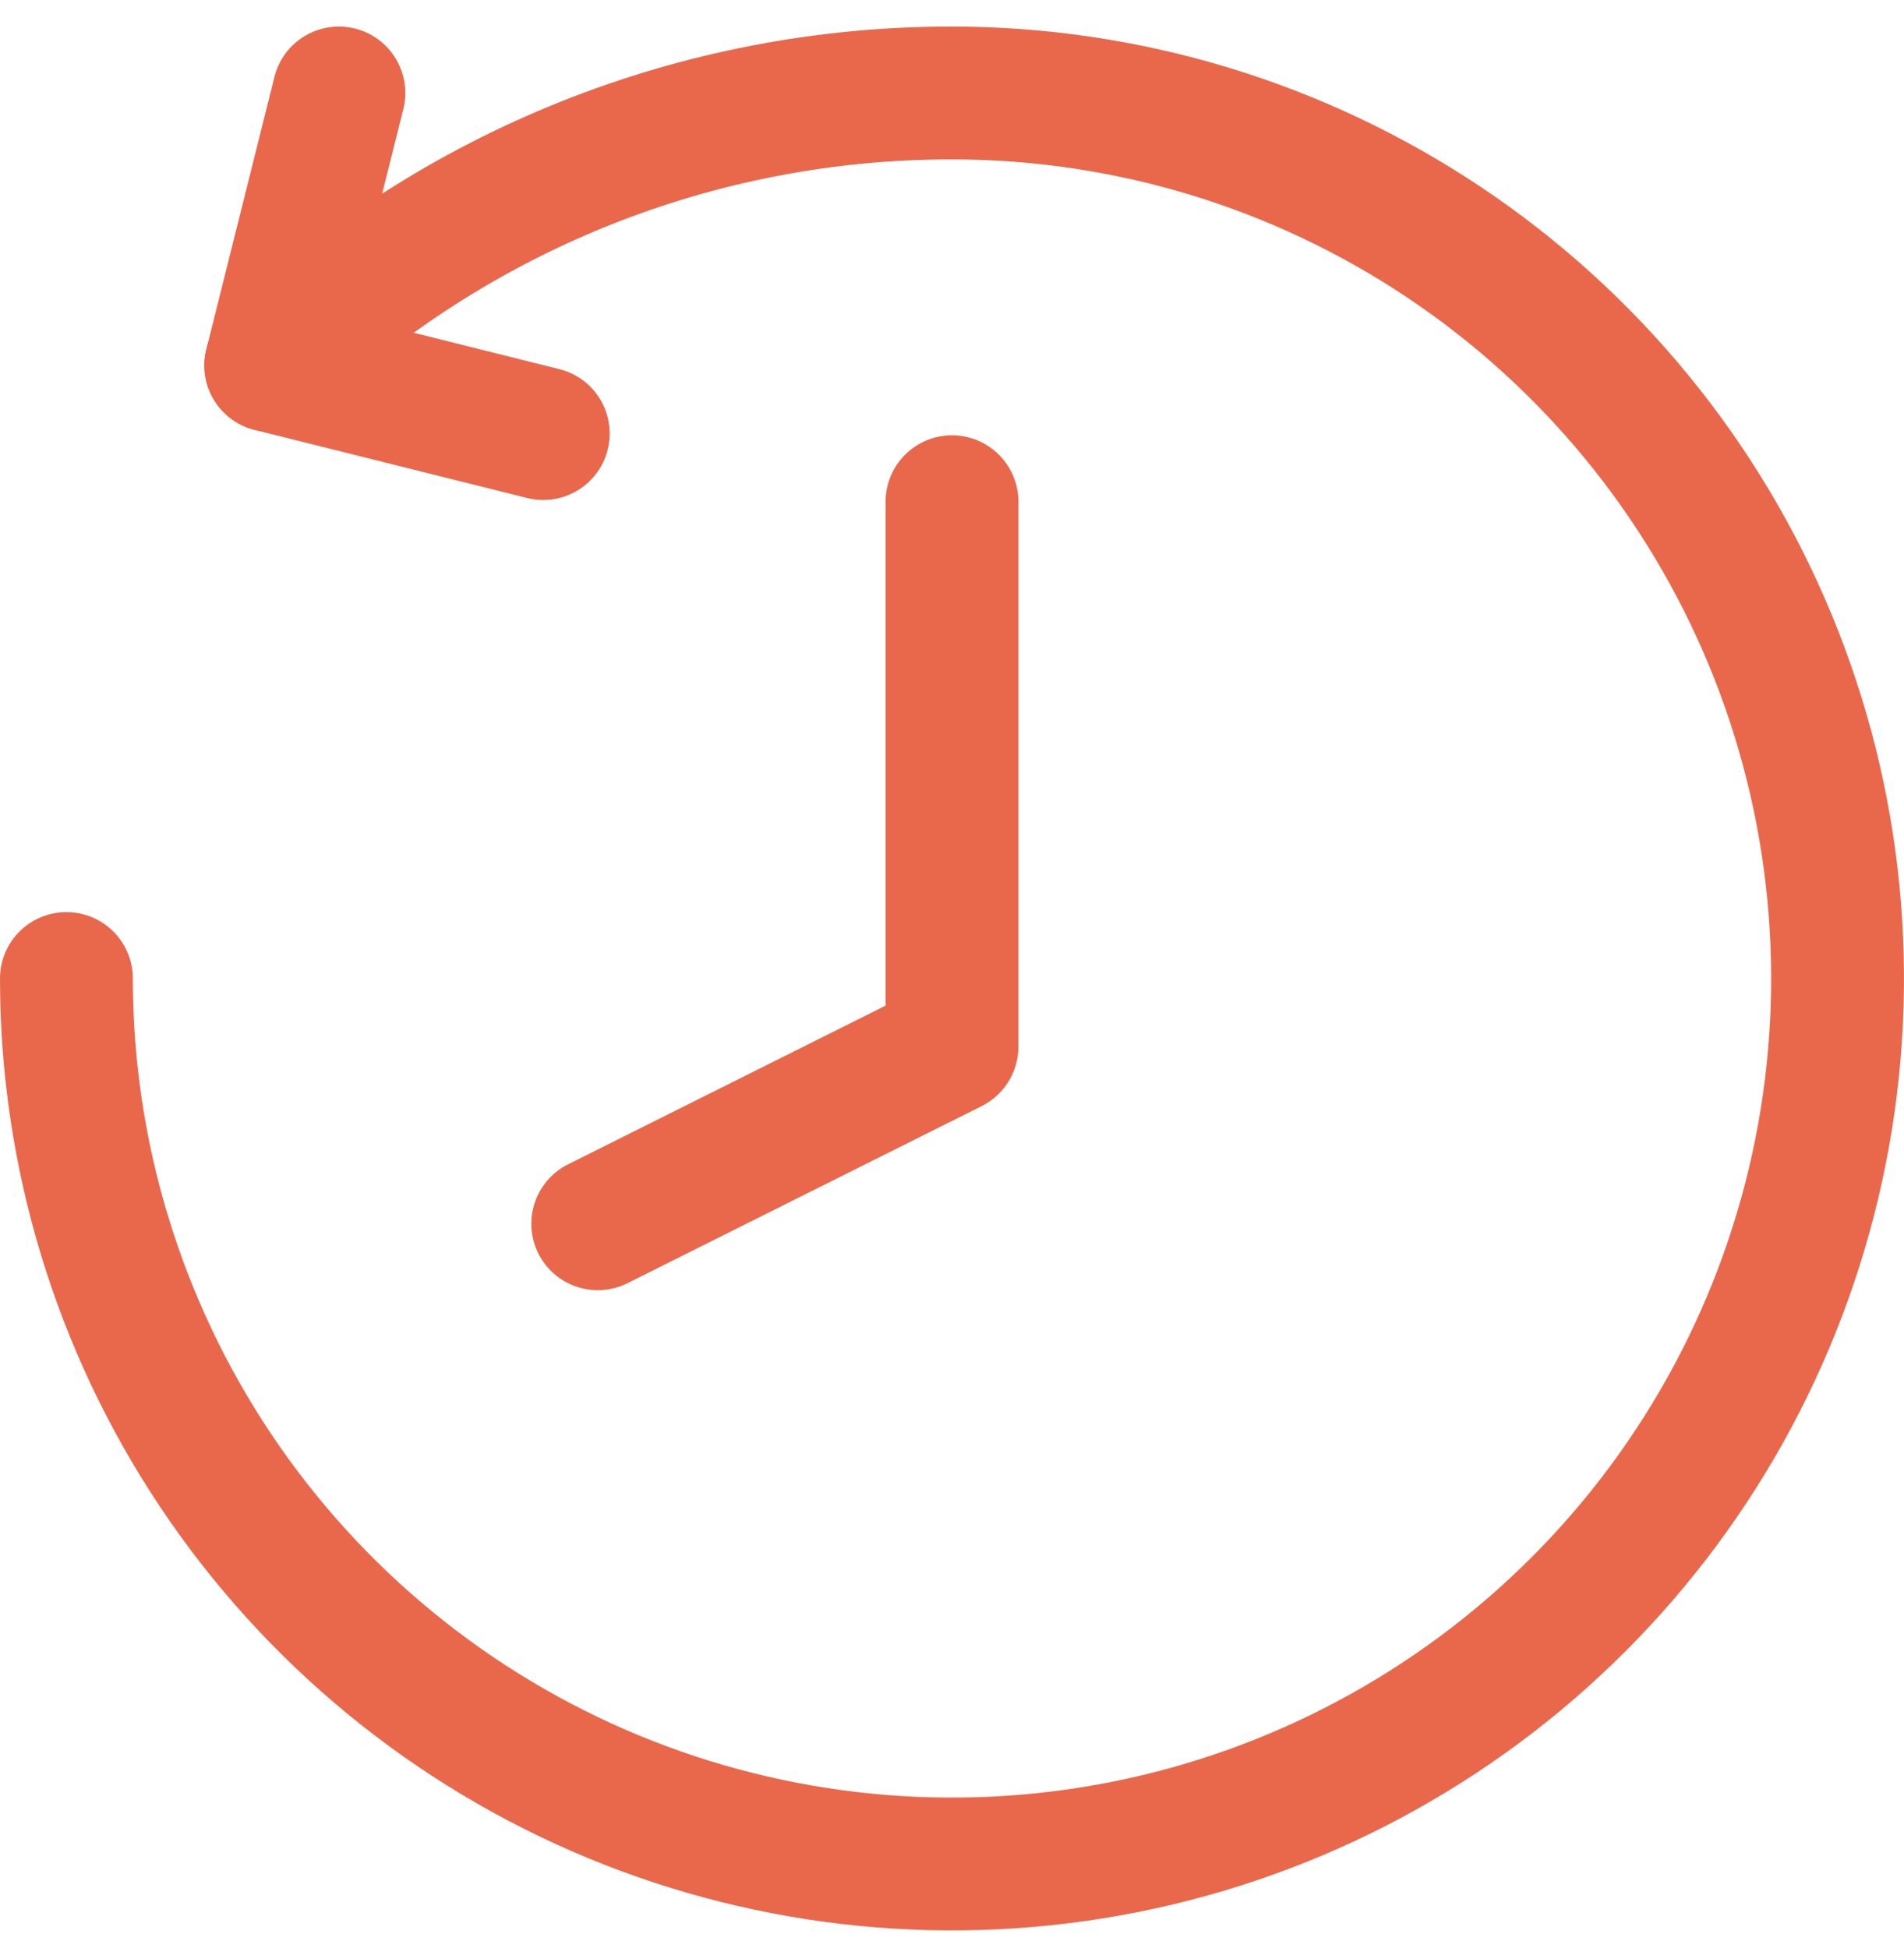 <svg width="43" height="44" viewBox="0 0 43 44" fill="none" xmlns="http://www.w3.org/2000/svg">
<path fill-rule="evenodd" clip-rule="evenodd" d="M5.08 7.169C9.503 2.947 15.386 0.594 21.501 0.6C25.753 0.601 29.909 1.862 33.445 4.224C36.98 6.586 39.736 9.944 41.363 13.873C42.991 17.801 43.416 22.124 42.587 26.295C41.757 30.465 39.71 34.296 36.703 37.303C33.696 40.31 29.865 42.358 25.694 43.187C21.524 44.017 17.201 43.591 13.272 41.964C9.344 40.337 5.986 37.581 3.623 34.045C1.261 30.51 0 26.353 0 22.101C0 21.272 0.672 20.601 1.5 20.601C2.328 20.601 3 21.272 3 22.101C3 25.759 4.085 29.336 6.118 32.379C8.151 35.421 11.04 37.792 14.42 39.192C17.801 40.592 21.52 40.959 25.109 40.245C28.698 39.531 31.994 37.769 34.581 35.182C37.169 32.595 38.931 29.298 39.645 25.71C40.358 22.121 39.992 18.401 38.592 15.021C37.191 11.64 34.82 8.751 31.778 6.718C28.736 4.685 25.159 3.6 21.5 3.6L21.498 3.6C16.155 3.595 11.016 5.65 7.151 9.339C6.552 9.911 5.602 9.889 5.03 9.29C4.458 8.691 4.48 7.741 5.08 7.169Z" fill="#E9684C"/>
<path fill-rule="evenodd" clip-rule="evenodd" d="M8.018 0.645C8.821 0.846 9.31 1.661 9.109 2.464L7.934 7.163L12.633 8.338C13.437 8.538 13.925 9.353 13.724 10.157C13.523 10.96 12.709 11.449 11.905 11.248L5.751 9.71C4.948 9.509 4.459 8.694 4.66 7.89L6.198 1.737C6.399 0.933 7.214 0.444 8.018 0.645Z" fill="#E9684C"/>
<path fill-rule="evenodd" clip-rule="evenodd" d="M21.5 9.832C22.328 9.832 23 10.504 23 11.332V23.64C23 24.208 22.679 24.727 22.171 24.982L14.171 28.982C13.43 29.352 12.529 29.052 12.158 28.311C11.788 27.57 12.088 26.669 12.829 26.298L20 22.713V11.332C20 10.504 20.672 9.832 21.5 9.832Z" fill="#E9684C"/>
</svg>
